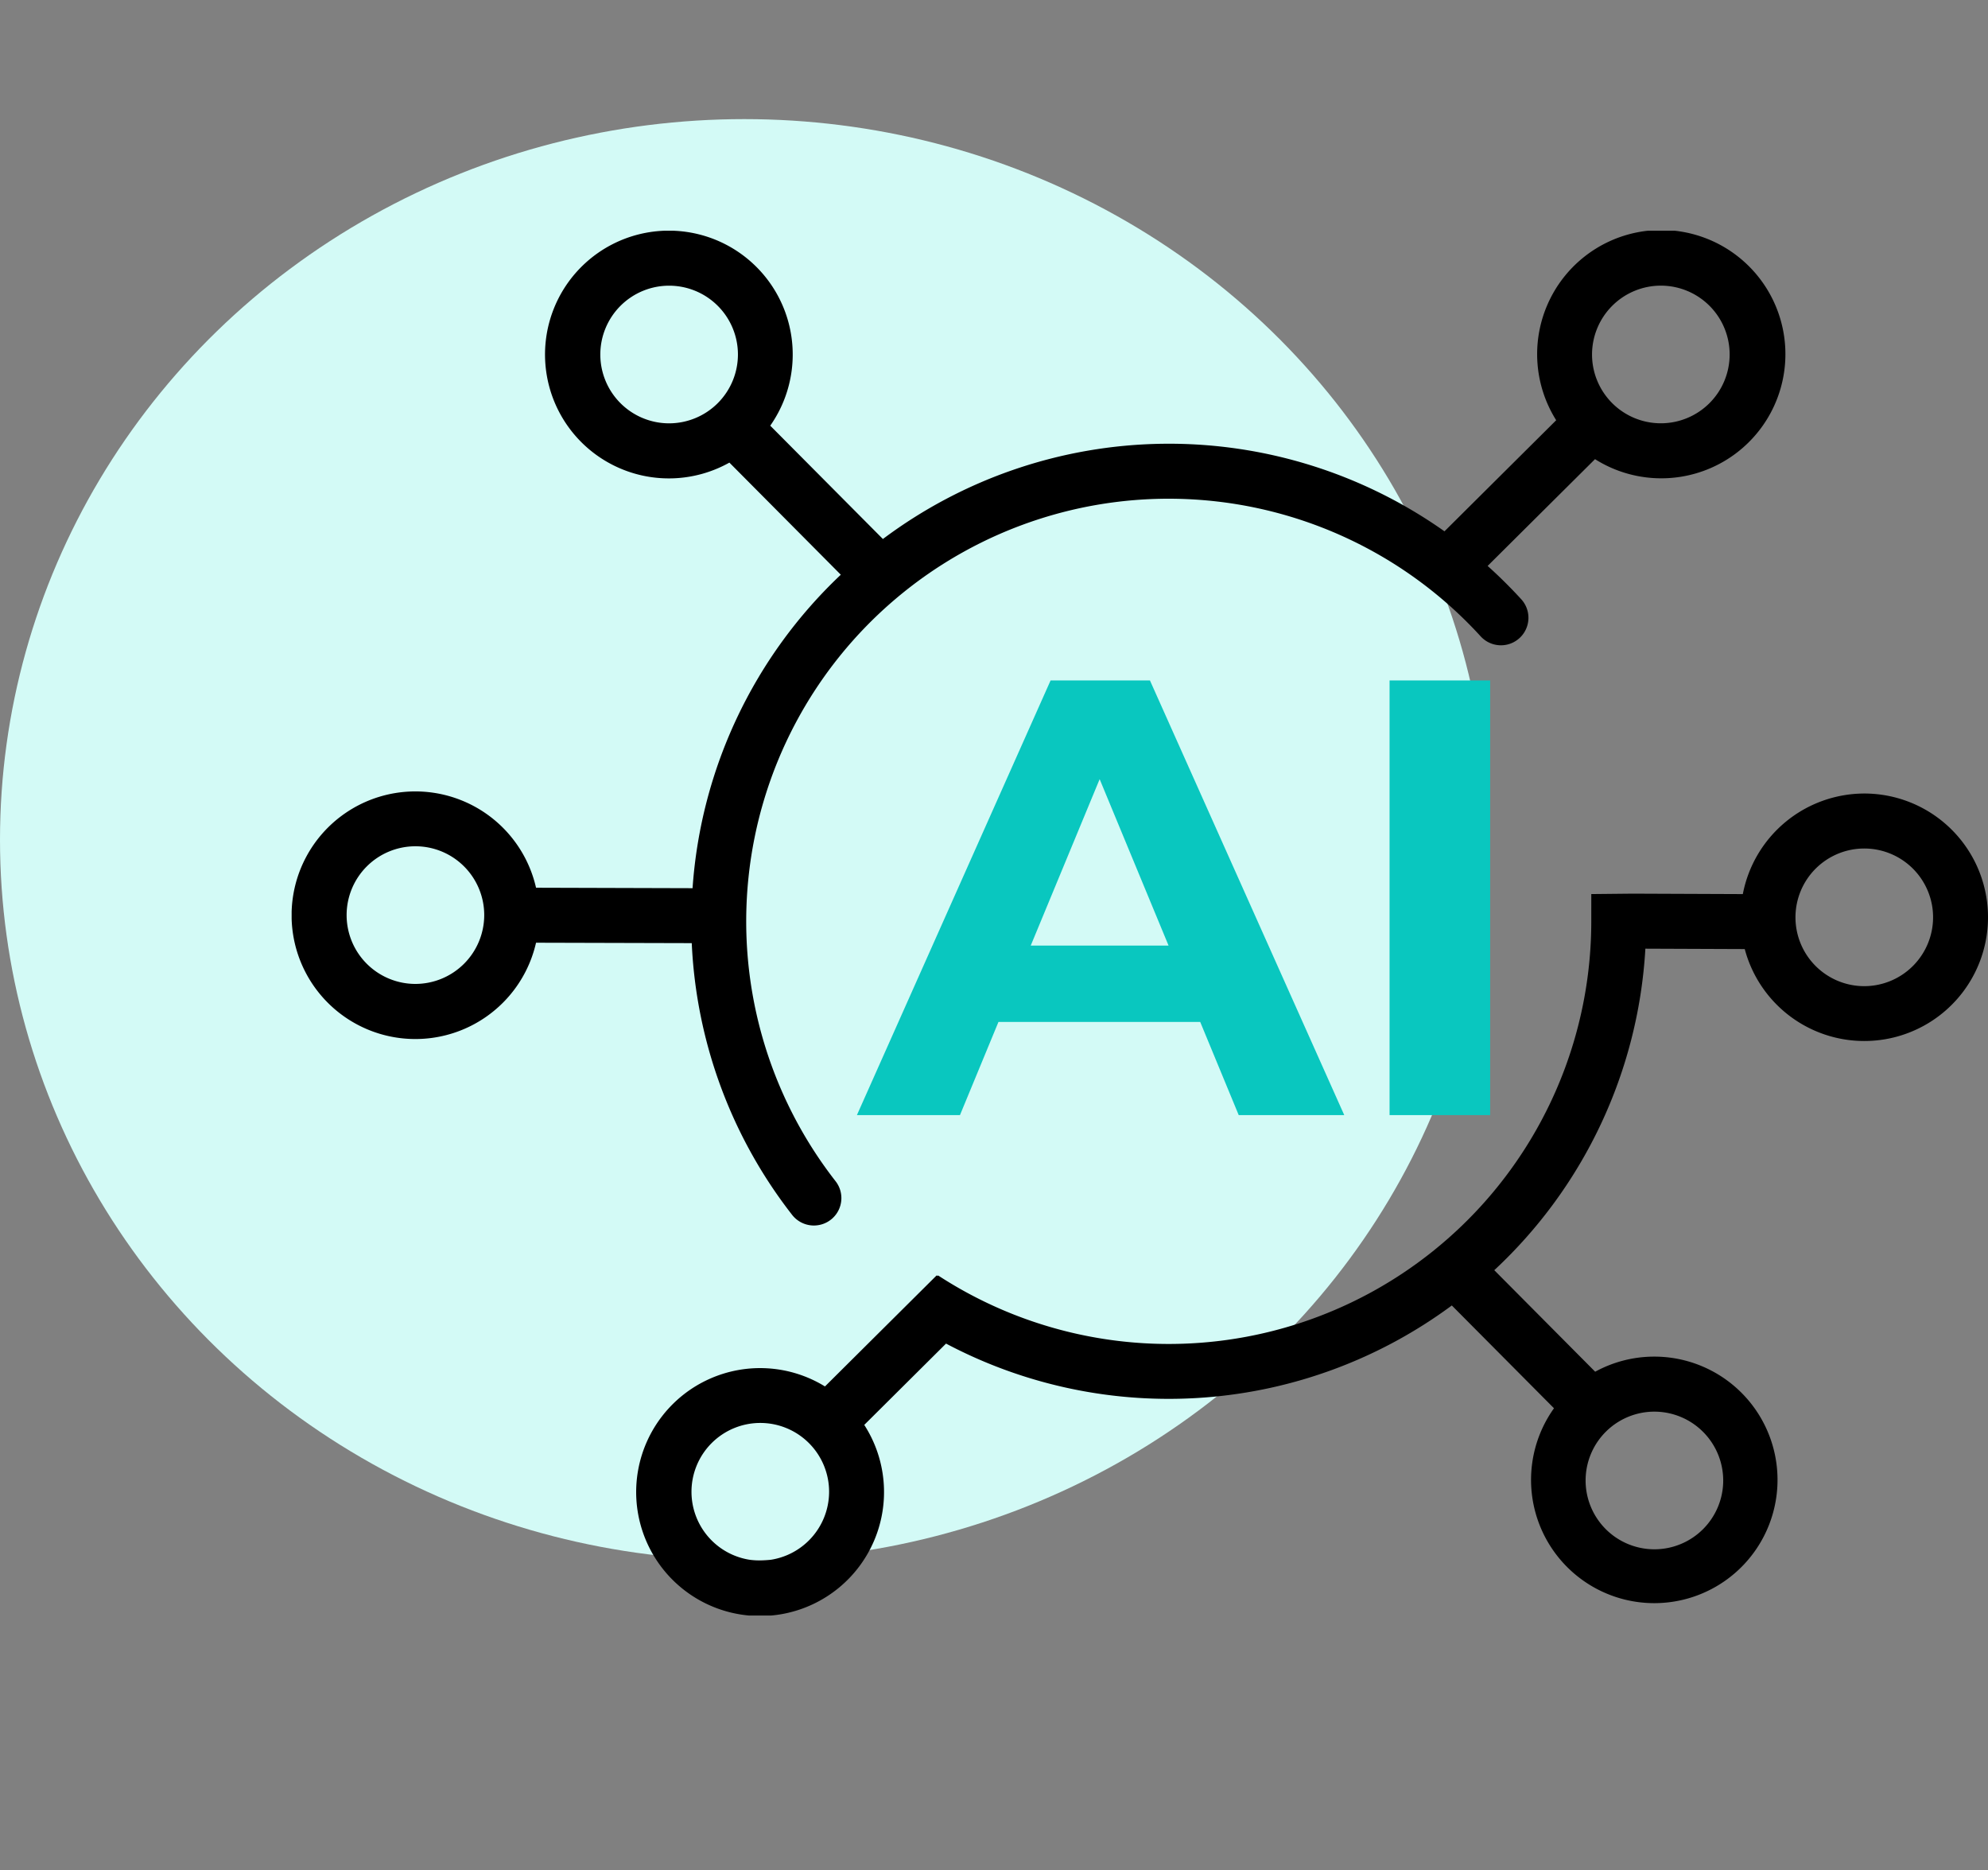 <svg xmlns="http://www.w3.org/2000/svg" xmlns:xlink="http://www.w3.org/1999/xlink" width="166.946" height="157" viewBox="0 0 166.946 157"><rect x="0" y="0" width="166.946" height="157" fill="#808080" stroke="none"/><defs><clipPath id="clip-path"><rect id="Rect&#xE1;ngulo_1" data-name="Rect&#xE1;ngulo 1" width="164" height="157"></rect></clipPath><clipPath id="clip-path-2"><rect id="Rect&#xE1;ngulo_50" data-name="Rect&#xE1;ngulo 50" width="142.455" height="116.264" fill="none" stroke="#303030" stroke-width="1"></rect></clipPath></defs><g id="Grupo_91" data-name="Grupo 91" transform="translate(-5460 -2248)"><g id="icon_Cobertura_inigualable" transform="translate(5460 2248)"><g id="Capa_1_00000163042031143607821420000008952164319242377907_" clip-path="url(#clip-path)"><ellipse id="Elipse_10" cx="62.5" cy="60.5" rx="62.5" ry="60.5" transform="translate(0 10)" fill="#d3faf6"></ellipse></g></g><path id="Trazado_63" data-name="Trazado 63" d="M31.621,2.193h8.863L24.166-34.3H15.824L-.441,2.193H8.213l3.232-7.82H28.388ZM14.156-12.039l5.787-13.972L25.73-12.039ZM44.289,2.193h8.446V-34.3H44.289Z" transform="translate(5532.402 2339.425)" fill="#09c7bf"></path><g id="Grupo_93" data-name="Grupo 93" transform="translate(5484.491 2267.368)"><g id="Grupo_92" data-name="Grupo 92" clip-path="url(#clip-path-2)"><path id="Trazado_64" data-name="Trazado 64" d="M128.2,40.944a10.407,10.407,0,0,0-10.2,8.443l-9.253-.037-3.473.035V51.67A35.484,35.484,0,0,1,50.415,81.4l-.042.062-.067-.068-9.385,9.329a10.407,10.407,0,1,0,3.3,3.229l6.867-6.827a39.98,39.98,0,0,0,42.474-3.2l8.58,8.63a10.349,10.349,0,1,0,3.459-3.068l-8.473-8.524A39.993,39.993,0,0,0,109.816,53.97l8.345.033A10.389,10.389,0,1,0,128.2,40.944m-92.71,64.4a5.778,5.778,0,1,1,5.778-5.778,5.785,5.785,0,0,1-5.778,5.778m80.863-6.727a5.778,5.778,0,1,1-5.777-5.778,5.785,5.785,0,0,1,5.777,5.778m11.846-41.5a5.778,5.778,0,1,1,5.778-5.778,5.785,5.785,0,0,1-5.778,5.778" transform="translate(3.866 6.308)"></path><path id="Trazado_65" data-name="Trazado 65" d="M33.6,59.813a40.039,40.039,0,0,0,8.432,22.818,2.317,2.317,0,0,0,3.358.309h0a2.3,2.3,0,0,0,.294-3.131,35.478,35.478,0,0,1,54.17-45.748,2.307,2.307,0,0,0,3.4-3.124q-1.347-1.471-2.818-2.792l9.018-8.965a10.424,10.424,0,1,0-3.261-3.267l-9.381,9.326a40.074,40.074,0,0,0-47.16.645L40.192,16.37a10.4,10.4,0,1,0-3.431,3.1l9.356,9.413A39.979,39.979,0,0,0,33.668,55.2l-13.144-.038a10.394,10.394,0,1,0,0,4.616Zm81.381-55.2a5.778,5.778,0,1,1-5.778,5.777,5.785,5.785,0,0,1,5.778-5.777M31.7,16.173a5.778,5.778,0,1,1,5.778-5.778A5.785,5.785,0,0,1,31.7,16.173M10.395,63.237a5.778,5.778,0,1,1,5.778-5.778,5.785,5.785,0,0,1-5.778,5.778" transform="translate(0 0)"></path></g></g></g></svg>